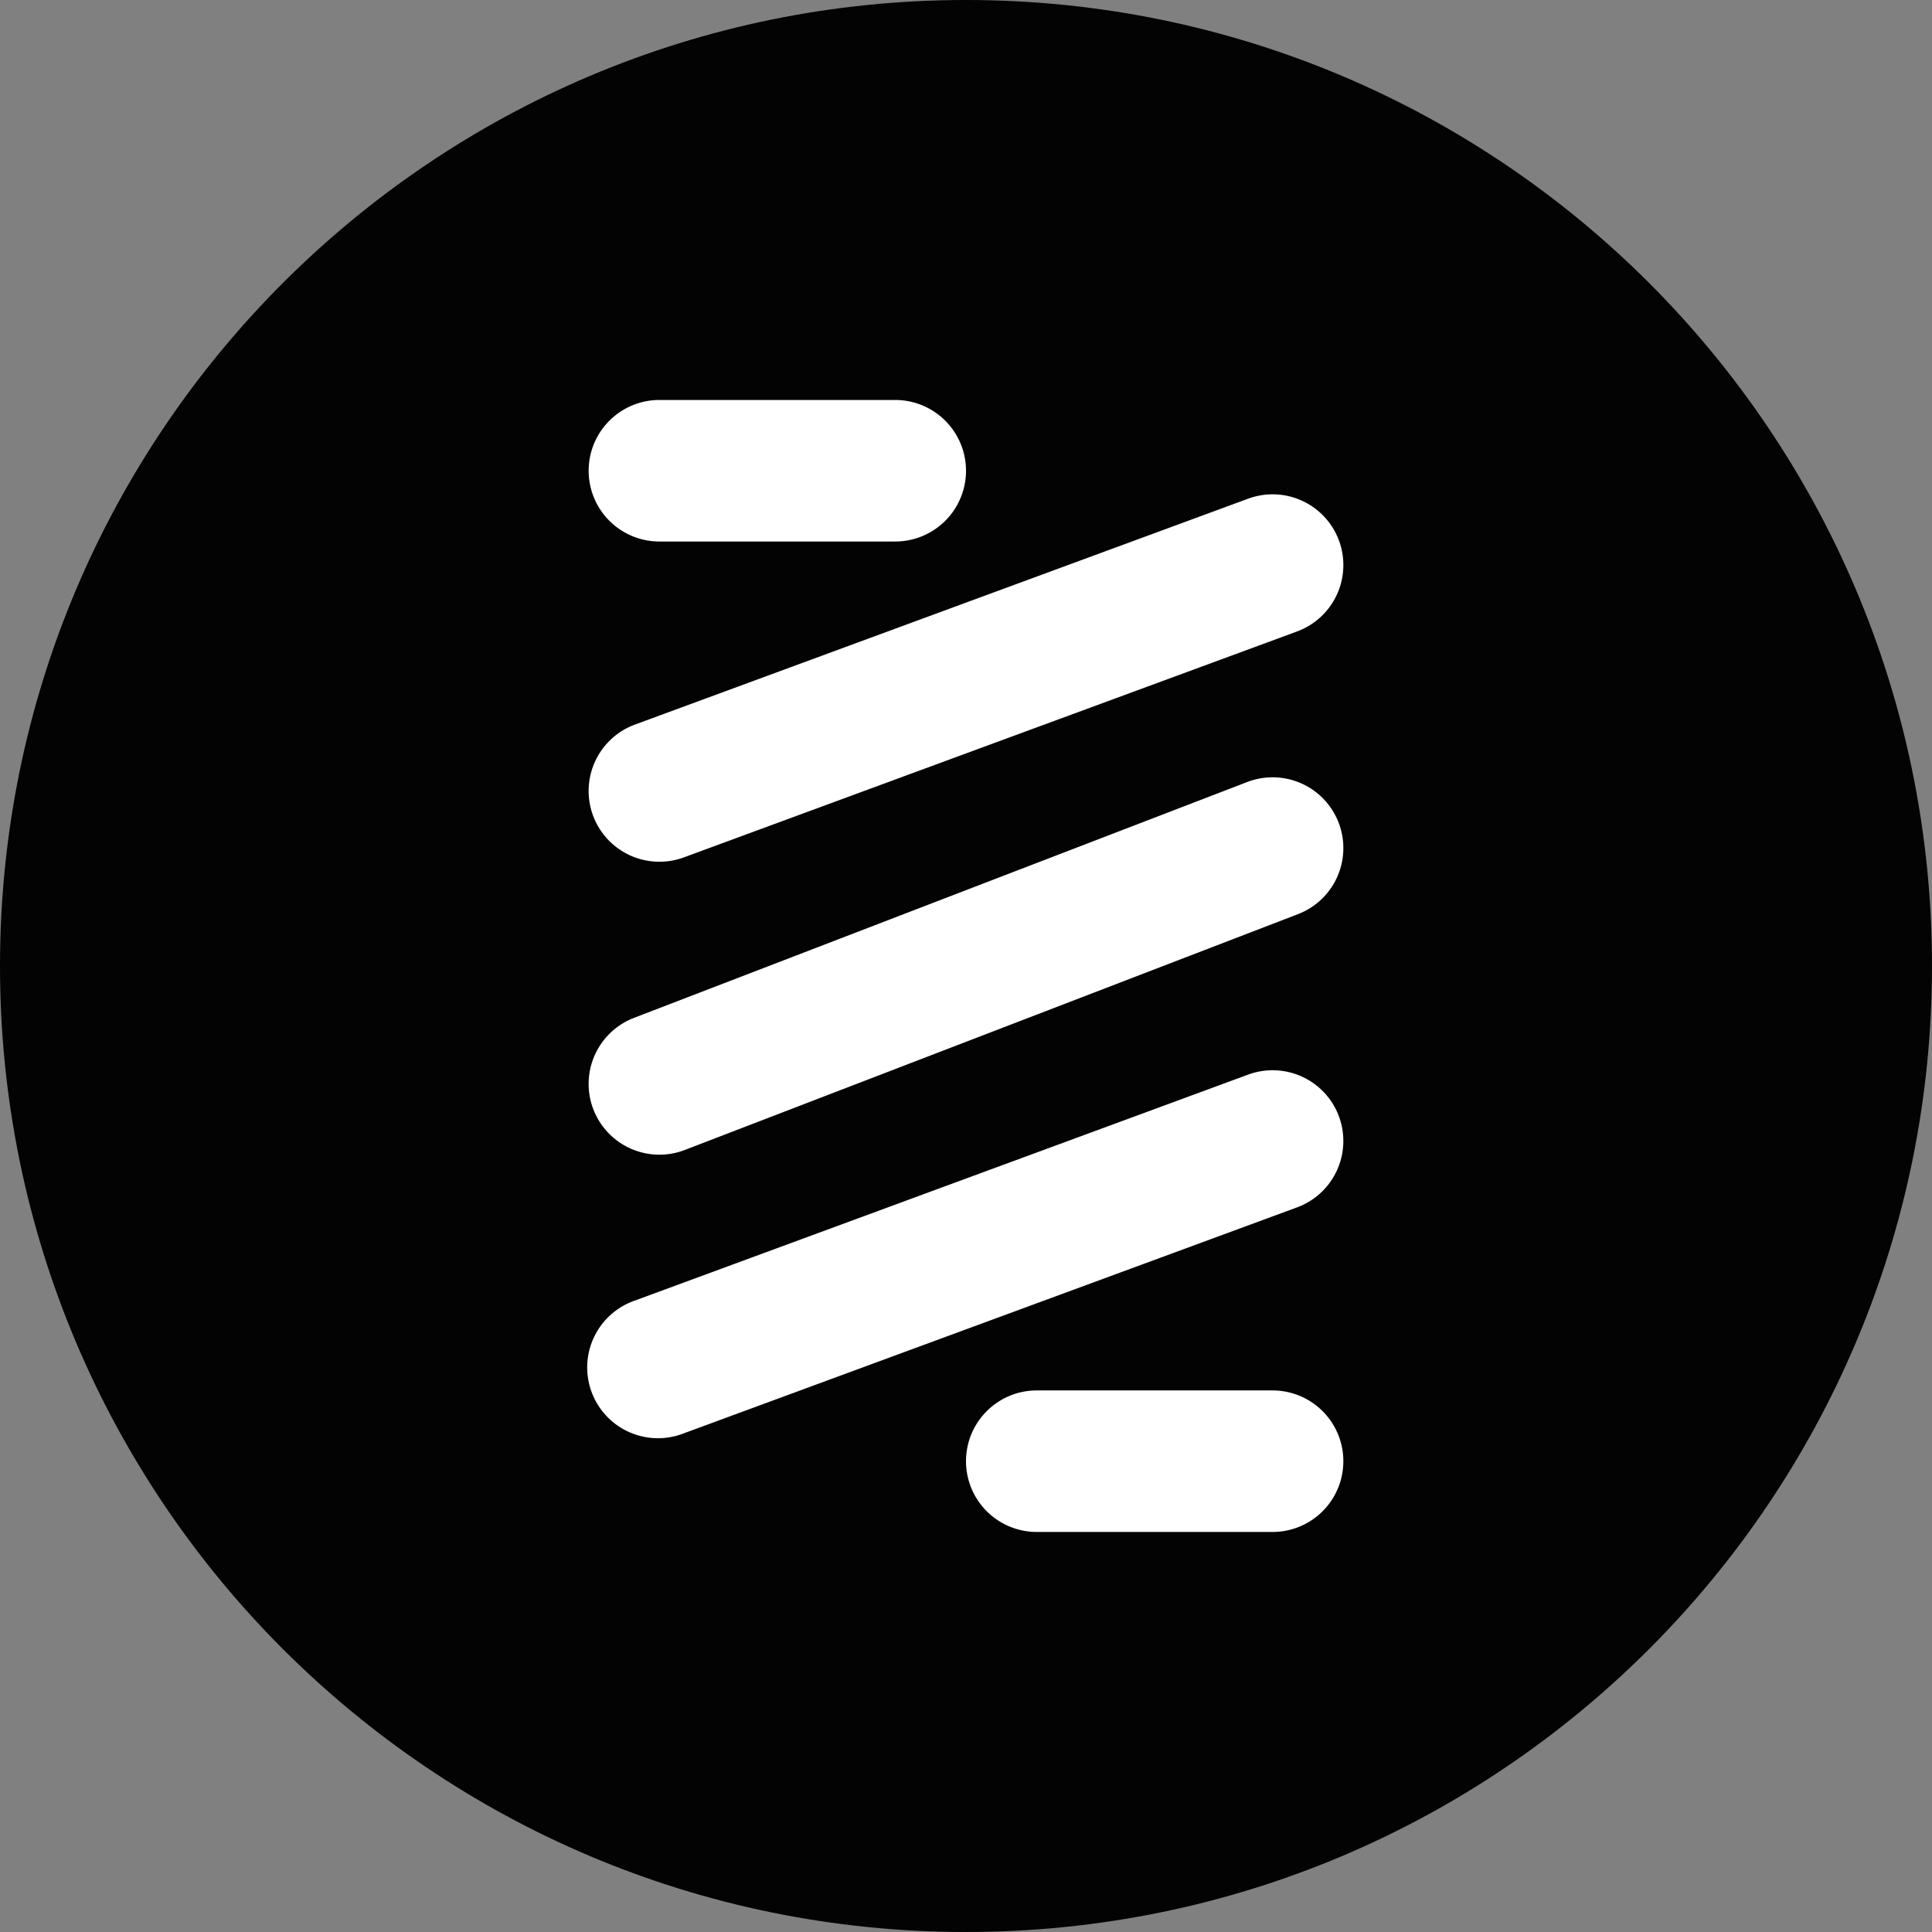 <svg xmlns="http://www.w3.org/2000/svg" width="32" height="32" fill="none"><rect width="100%" height="100%" fill="#808080" stroke="none"/><path fill="#000" d="M16 32c8.837 0 16-7.163 16-16S24.837 0 16 0 0 7.163 0 16s7.163 16 16 16Z" opacity=".98"/><path fill="#fff" d="M10.922 7.797h3.906-3.906Zm10.156 1.562-10.156 3.742L21.078 9.36Zm0 9.54L10.922 22.64l10.156-3.743Zm0 5.304h-3.906 3.906Z"/><path fill="#fff" fill-rule="evenodd" d="M9.75 7.797c0-.647.525-1.172 1.172-1.172h3.906a1.172 1.172 0 0 1 0 2.344h-3.906A1.172 1.172 0 0 1 9.75 7.797Zm12.428 1.157a1.172 1.172 0 0 1-.695 1.505l-10.156 3.742a1.172 1.172 0 1 1-.81-2.2L20.673 8.26a1.172 1.172 0 0 1 1.505.694Zm0 9.54a1.172 1.172 0 0 1-.695 1.504L11.327 23.74a1.172 1.172 0 1 1-.81-2.199l10.156-3.742a1.172 1.172 0 0 1 1.505.694ZM16 24.203c0-.648.525-1.173 1.172-1.173h3.906a1.172 1.172 0 0 1 0 2.344h-3.906A1.172 1.172 0 0 1 16 24.203Z" clip-rule="evenodd"/><path fill="#fff" d="m21.078 14.047-10.156 3.906 10.156-3.906Z"/><path fill="#fff" fill-rule="evenodd" d="M22.172 13.626a1.172 1.172 0 0 1-.673 1.515l-10.156 3.906a1.172 1.172 0 1 1-.842-2.188l10.156-3.906a1.172 1.172 0 0 1 1.515.673Z" clip-rule="evenodd"/></svg>